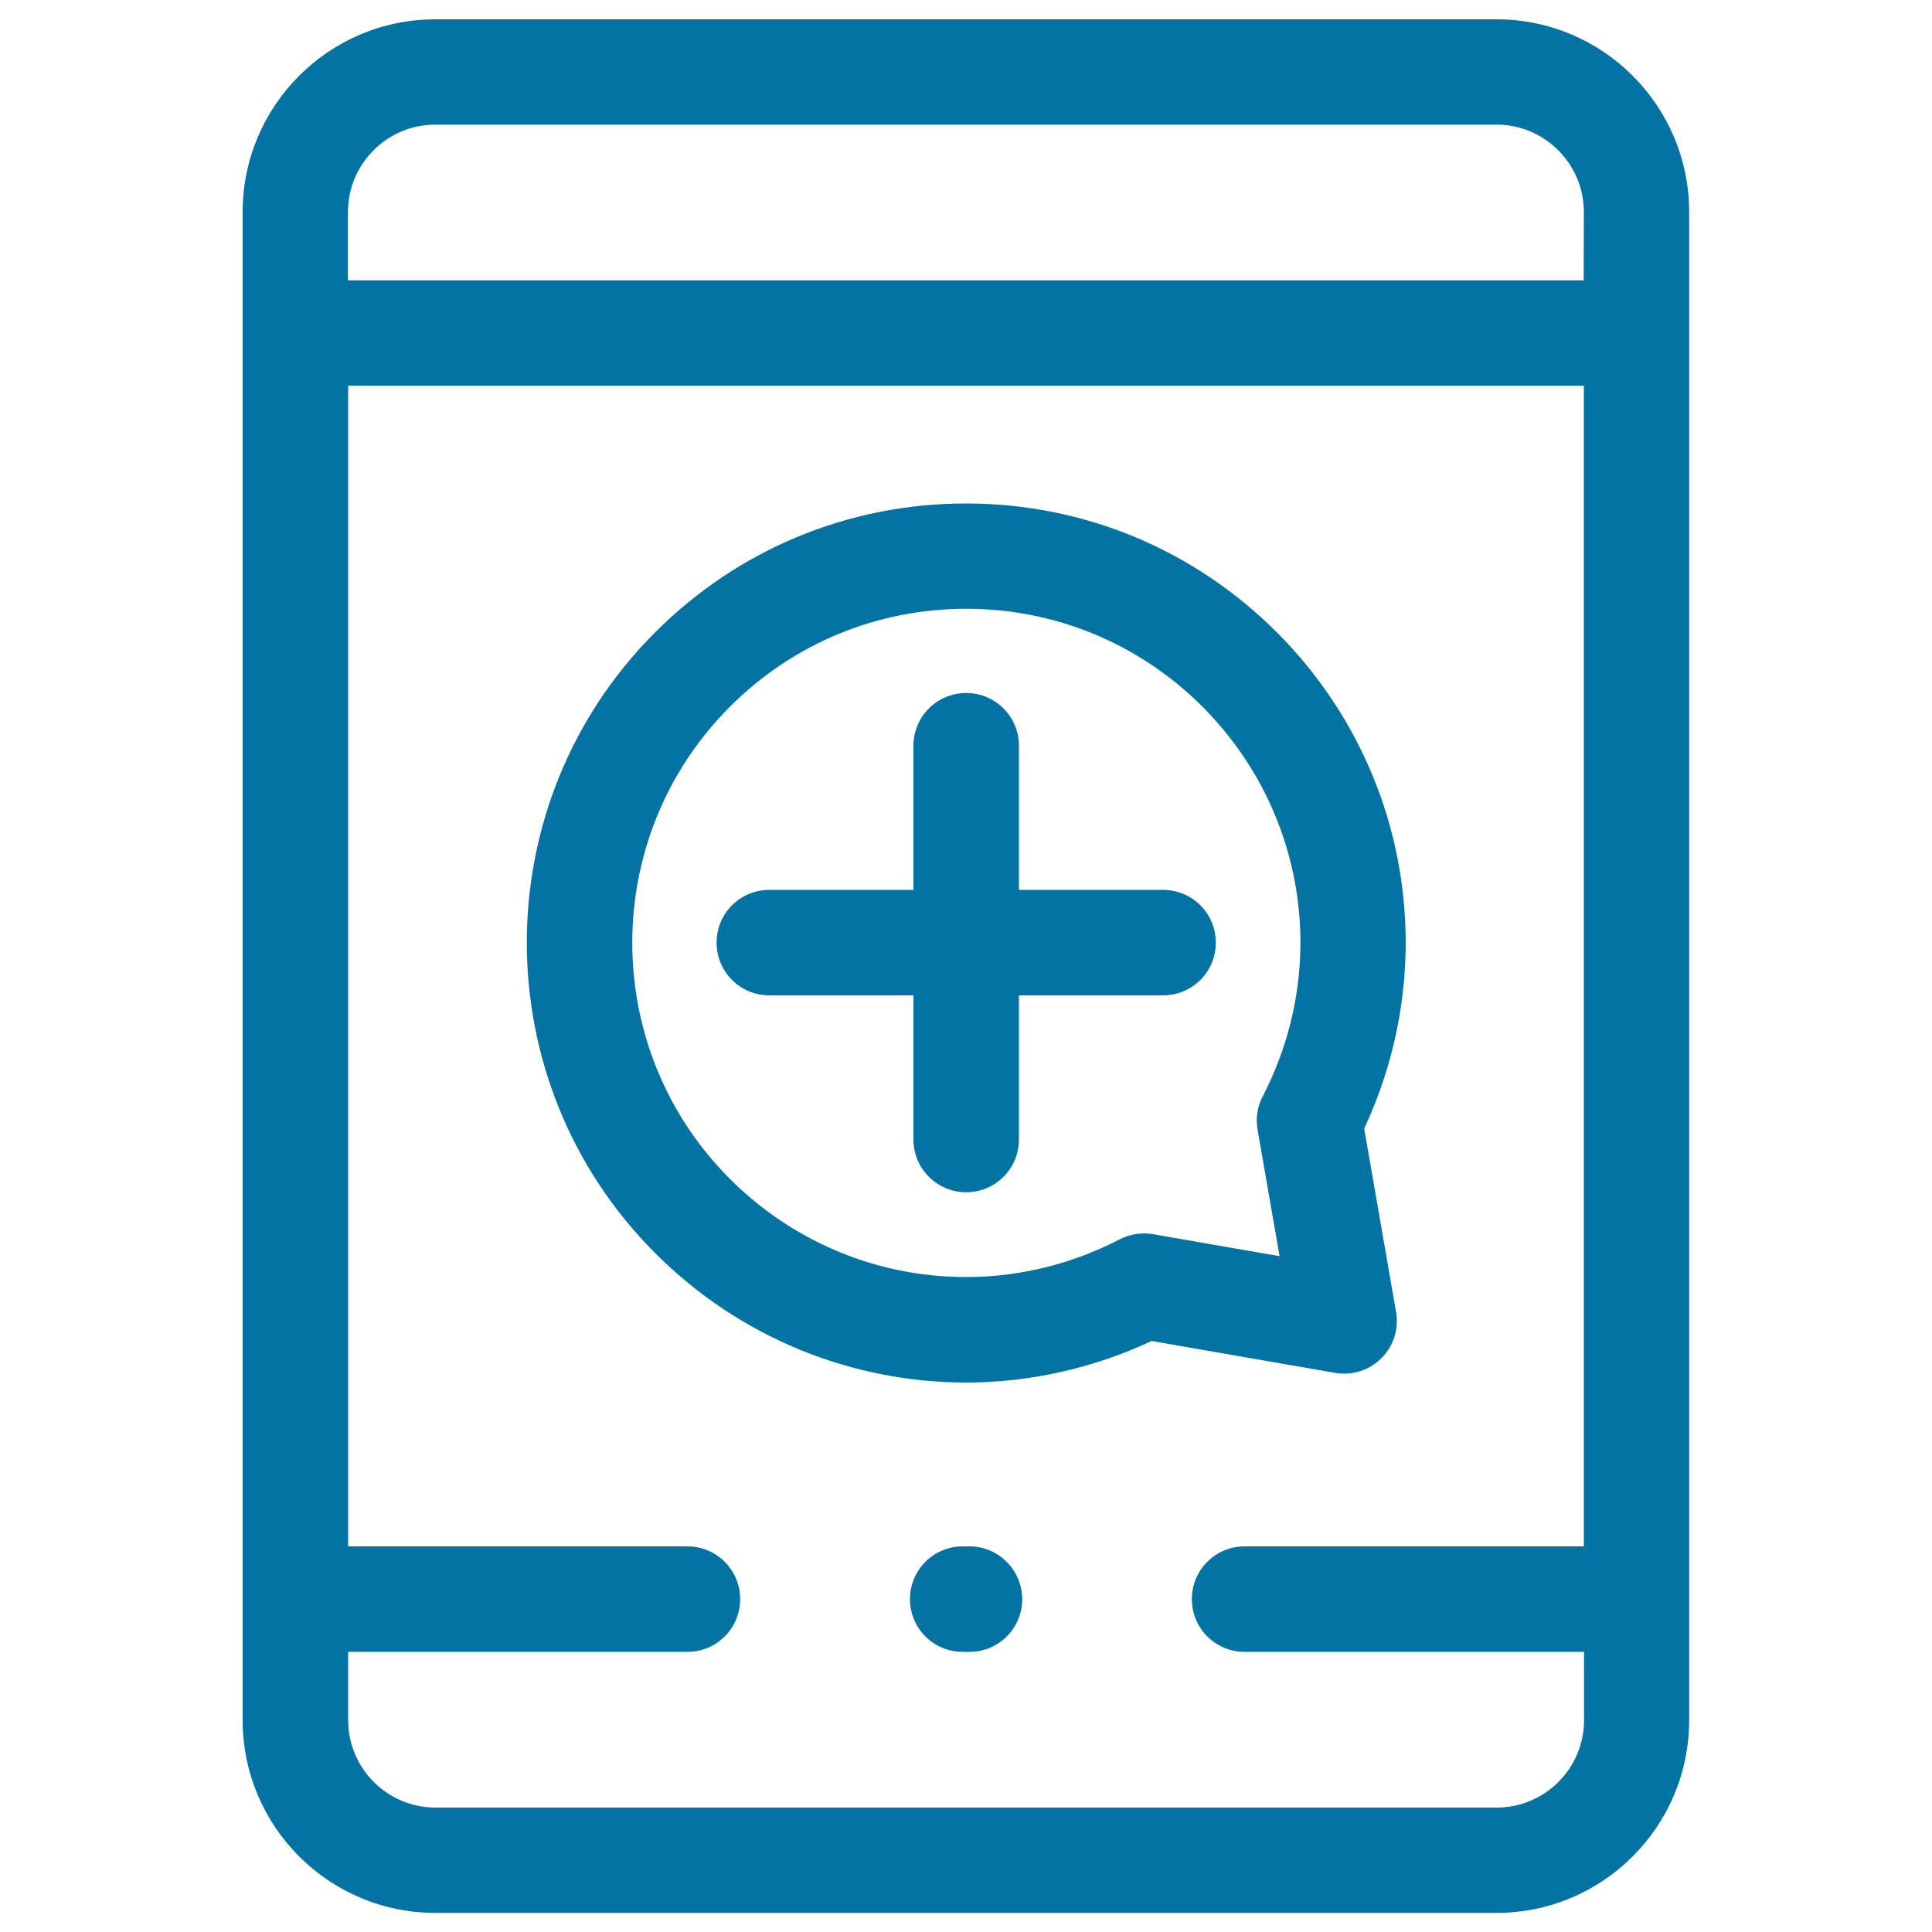 <svg xmlns="http://www.w3.org/2000/svg" viewBox="0 0 1000 1000" style="fill:#0273a2">
<title>Online Medical Consultation SVG icon</title>
<path d="M370.9,487.9c0-15.1,12.2-27.3,27.3-27.3h74.6v-74.6c0-15.1,12.2-27.3,27.3-27.3c15.1,0,27.3,12.2,27.3,27.3v74.6h74.6c15.1,0,27.3,12.2,27.3,27.3c0,15.1-12.2,27.3-27.3,27.3h-74.6v74.6c0,15.1-12.2,27.3-27.3,27.3c-15.1,0-27.3-12.2-27.3-27.3v-74.6h-74.6C383.1,515.2,370.9,503,370.9,487.9z M501.8,800.4h-3.5c-15.1,0-27.3,12.2-27.3,27.3c0,15.1,12.2,27.3,27.3,27.3h3.5c15.1,0,27.3-12.2,27.3-27.3C529,812.6,516.8,800.4,501.8,800.4z M339.2,648.7c-88.7-88.7-88.7-232.9,0-321.5c42.9-42.9,100-66.6,160.8-66.6s117.8,23.7,160.8,66.6c68.1,68.1,85.8,170.3,45.3,256.9l16.5,95c1.5,8.7-1.3,17.7-7.6,23.9c-6.3,6.3-15.2,9.1-23.9,7.6l-95-16.5c-30.9,14.4-63.7,21.5-96.3,21.5C441,715.5,383.1,692.6,339.2,648.7z M377.8,610.2c53.5,53.5,134.6,66.1,201.7,31.3c5.3-2.7,11.3-3.7,17.2-2.7l65.6,11.4l-11.4-65.6c-1-5.9-0.1-11.9,2.7-17.2c34.8-67.1,22.2-148.2-31.3-201.7c-32.6-32.6-76.1-50.6-122.2-50.6c-46.2,0-89.6,18-122.2,50.6C310.4,433.1,310.4,542.8,377.8,610.2z M874.3,109.7v780.7c0,55-44.7,99.7-99.7,99.7H225.3c-55,0-99.7-44.7-99.7-99.7V109.7c0-55,44.7-99.7,99.7-99.7h549.3C829.6,10,874.3,54.7,874.3,109.7z M819.8,199.6H180.2v600.8h175.6c15.1,0,27.3,12.2,27.3,27.3c0,15.1-12.2,27.3-27.3,27.3H180.2v35.4c0,24.9,20.3,45.2,45.2,45.2h549.3c24.9,0,45.2-20.3,45.2-45.2v-35.4H644.2c-15.1,0-27.3-12.2-27.3-27.3c0-15.1,12.2-27.3,27.3-27.3h175.6L819.8,199.6L819.8,199.6z M819.8,109.7c0-24.9-20.3-45.2-45.2-45.2H225.3c-24.9,0-45.2,20.3-45.2,45.2v35.4h639.6L819.8,109.7L819.8,109.7z"/>
</svg>